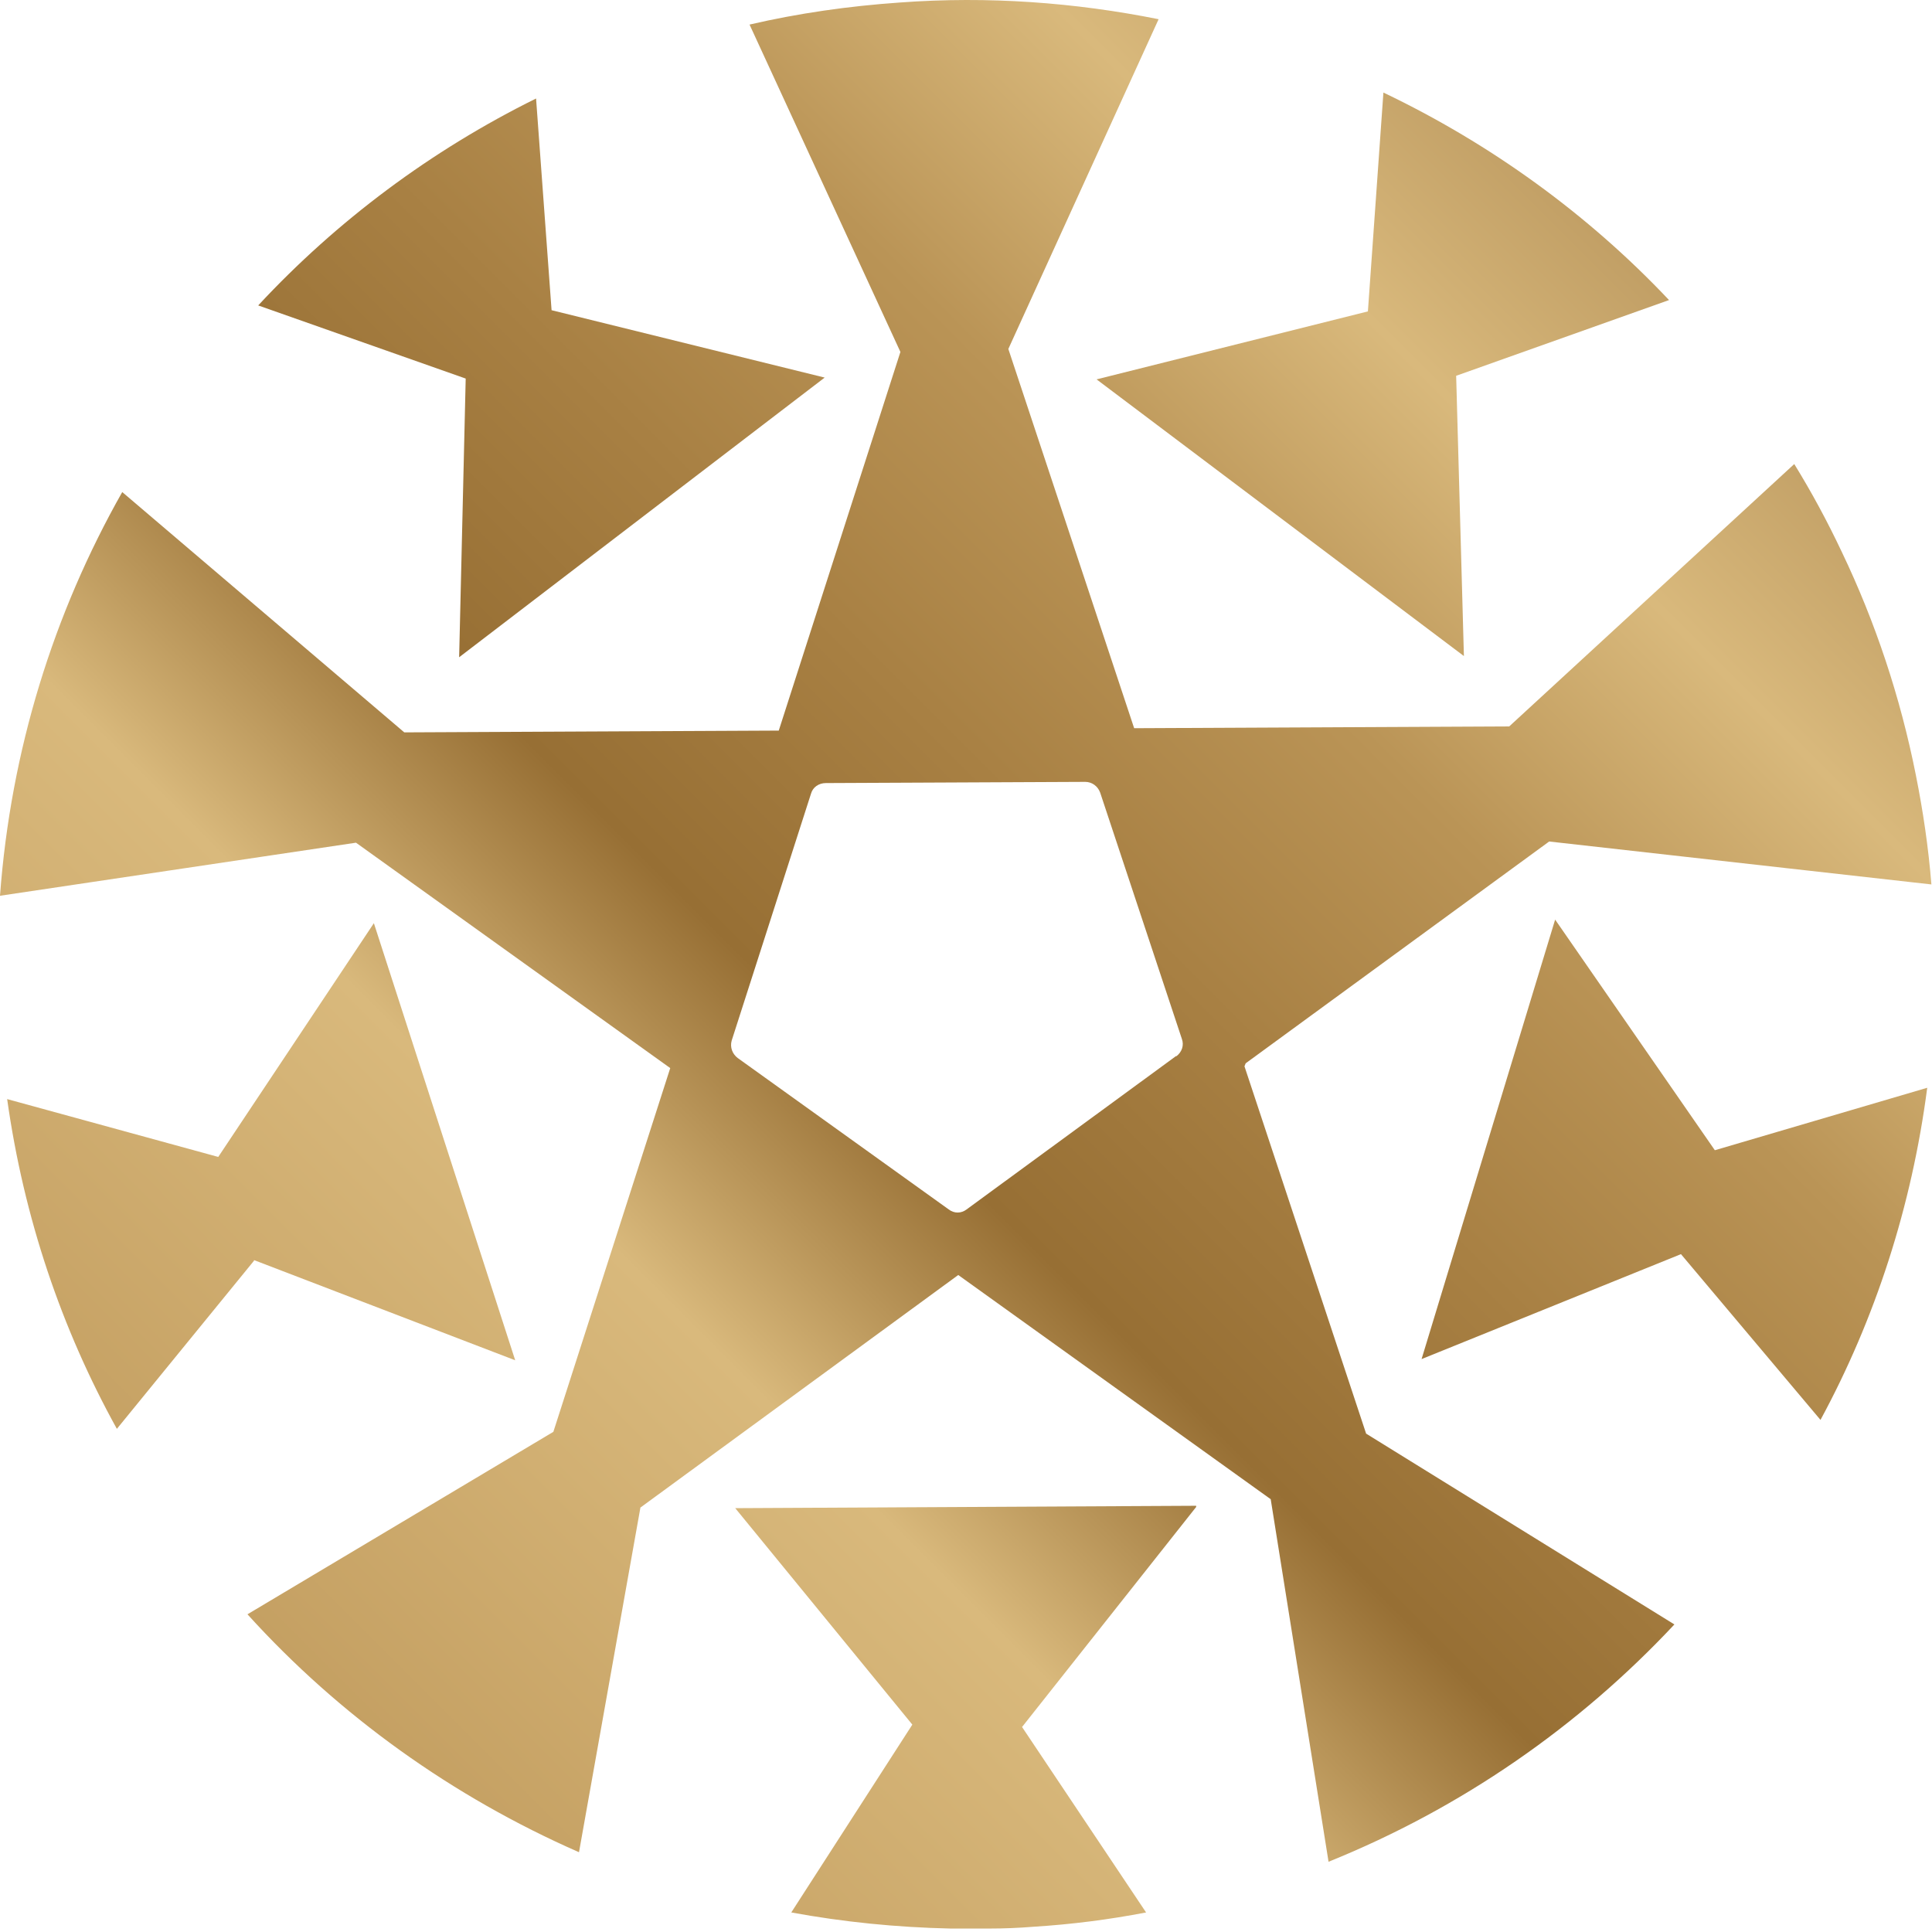 <?xml version="1.0" encoding="UTF-8"?> <svg xmlns="http://www.w3.org/2000/svg" width="324" height="324" viewBox="0 0 324 324" fill="none"><path d="M183.9 63.621L229.4 52.221L232 15.521C250 24.121 266.3 35.921 279.9 50.321L244.2 63.021L245.5 110.021L183.9 63.621Z" fill="url(#paint0_linear_890_11929)"></path><path d="M287.5 192.921L323.2 182.421C320.6 202.321 314.5 221.121 305.3 238.121L281.9 210.321L238.4 227.921L260.8 154.221L287.6 192.921H287.5Z" fill="url(#paint1_linear_890_11929)"></path><path d="M200.6 252.721L171.4 289.621L192.2 320.721C186 321.921 179.7 322.721 173.3 323.121C170.8 323.321 168.4 323.421 165.9 323.421H159.9H159.4C150.3 323.221 141.4 322.321 132.7 320.721L153 289.221L123.3 252.921L200.6 252.521V252.721Z" fill="url(#paint2_linear_890_11929)"></path><path d="M42.6 211.421L19.6 239.621C10.3 222.821 4 204.221 1.2 184.321L36.6 194.021L62.7 154.821L86.4 228.121L42.6 211.321V211.421Z" fill="url(#paint3_linear_890_11929)"></path><path d="M78.2 63.521L43.3 51.221C56.5 37.021 72.3 25.221 89.9 16.521L92.5 52.021L138.3 63.321L77 110.221L78.1 63.421L78.2 63.521Z" fill="url(#paint4_linear_890_11929)"></path><path d="M208.9 178.321L259.8 141.121L323.9 148.321C323.4 142.121 322.5 136.021 321.3 130.021C318.7 116.921 314.5 104.321 308.9 92.621C306.5 87.521 303.8 82.521 300.9 77.821L253.1 121.821L190.2 122.121L169.1 58.521L194.3 3.221C180.3 0.421 165.8 -0.679 150.9 0.421C142.3 1.021 133.9 2.221 125.7 4.121L151 59.021L130.6 122.521L67.8 122.821L20.5 82.521C9 102.821 1.8 125.821 0 150.221L59.7 141.321L112.4 179.121L92.8 240.121L41.5 270.721C56.9 287.721 75.9 301.321 97.1 310.621L107.4 252.821L160.7 213.821L213.1 251.421L222.8 312.221C245.1 303.221 264.8 289.521 280.8 272.421L229.1 240.421L208.7 178.821L208.9 178.321ZM197.2 177.121L162.1 202.821C161.2 203.521 160 203.521 159.1 202.821L123.7 177.421C122.8 176.721 122.4 175.621 122.7 174.521L136 133.121C136.3 132.021 137.3 131.321 138.5 131.321L182 131.121C183.1 131.121 184.1 131.821 184.5 132.921L198.2 174.221C198.6 175.321 198.2 176.421 197.3 177.121H197.2Z" fill="url(#paint5_linear_890_11929)"></path><defs><linearGradient id="paint0_linear_890_11929" x1="-43.7" y1="345.221" x2="309.5" y2="-7.979" gradientUnits="userSpaceOnUse"><stop stop-color="#855D2C"></stop><stop offset="0.1" stop-color="#B68E50"></stop><stop offset="0.4" stop-color="#D9B97C"></stop><stop offset="0.5" stop-color="#976F34"></stop><stop offset="0.6" stop-color="#A88043"></stop><stop offset="0.7" stop-color="#BA9456"></stop><stop offset="0.8" stop-color="#D9B97C"></stop><stop offset="0.9" stop-color="#BA975E"></stop><stop offset="1" stop-color="#855D2C"></stop></linearGradient><linearGradient id="paint1_linear_890_11929" x1="45.1" y1="434.021" x2="398.3" y2="80.821" gradientUnits="userSpaceOnUse"><stop stop-color="#855D2C"></stop><stop offset="0.1" stop-color="#B68E50"></stop><stop offset="0.4" stop-color="#D9B97C"></stop><stop offset="0.5" stop-color="#976F34"></stop><stop offset="0.6" stop-color="#A88043"></stop><stop offset="0.7" stop-color="#BA9456"></stop><stop offset="0.8" stop-color="#D9B97C"></stop><stop offset="0.9" stop-color="#BA975E"></stop><stop offset="1" stop-color="#855D2C"></stop></linearGradient><linearGradient id="paint2_linear_890_11929" x1="27.9" y1="416.821" x2="381.1" y2="63.621" gradientUnits="userSpaceOnUse"><stop stop-color="#855D2C"></stop><stop offset="0.1" stop-color="#B68E50"></stop><stop offset="0.4" stop-color="#D9B97C"></stop><stop offset="0.5" stop-color="#976F34"></stop><stop offset="0.6" stop-color="#A88043"></stop><stop offset="0.7" stop-color="#BA9456"></stop><stop offset="0.8" stop-color="#D9B97C"></stop><stop offset="0.9" stop-color="#BA975E"></stop><stop offset="1" stop-color="#855D2C"></stop></linearGradient><linearGradient id="paint3_linear_890_11929" x1="-69.4" y1="319.521" x2="283.8" y2="-33.679" gradientUnits="userSpaceOnUse"><stop stop-color="#855D2C"></stop><stop offset="0.1" stop-color="#B68E50"></stop><stop offset="0.4" stop-color="#D9B97C"></stop><stop offset="0.5" stop-color="#976F34"></stop><stop offset="0.6" stop-color="#A88043"></stop><stop offset="0.7" stop-color="#BA9456"></stop><stop offset="0.8" stop-color="#D9B97C"></stop><stop offset="0.9" stop-color="#BA975E"></stop><stop offset="1" stop-color="#855D2C"></stop></linearGradient><linearGradient id="paint4_linear_890_11929" x1="-120.4" y1="268.521" x2="232.8" y2="-84.679" gradientUnits="userSpaceOnUse"><stop stop-color="#855D2C"></stop><stop offset="0.1" stop-color="#B68E50"></stop><stop offset="0.4" stop-color="#D9B97C"></stop><stop offset="0.5" stop-color="#976F34"></stop><stop offset="0.6" stop-color="#A88043"></stop><stop offset="0.7" stop-color="#BA9456"></stop><stop offset="0.8" stop-color="#D9B97C"></stop><stop offset="0.9" stop-color="#BA975E"></stop><stop offset="1" stop-color="#855D2C"></stop></linearGradient><linearGradient id="paint5_linear_890_11929" x1="-30.5" y1="358.421" x2="322.7" y2="5.221" gradientUnits="userSpaceOnUse"><stop stop-color="#855D2C"></stop><stop offset="0.1" stop-color="#B68E50"></stop><stop offset="0.4" stop-color="#D9B97C"></stop><stop offset="0.5" stop-color="#976F34"></stop><stop offset="0.6" stop-color="#A88043"></stop><stop offset="0.7" stop-color="#BA9456"></stop><stop offset="0.8" stop-color="#D9B97C"></stop><stop offset="0.9" stop-color="#BA975E"></stop><stop offset="1" stop-color="#855D2C"></stop></linearGradient></defs></svg> 